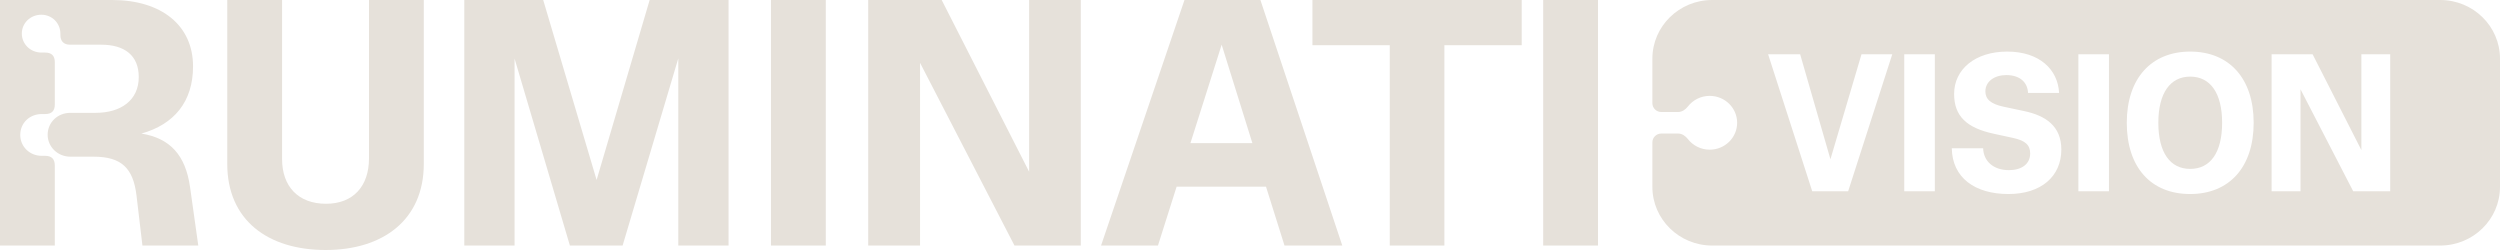 <svg width="310" height="31" viewBox="0 0 310 31" fill="none" xmlns="http://www.w3.org/2000/svg">
<path d="M23.57 23.229C23.007 19.195 21.059 17.135 17.531 16.562C21.578 15.436 23.938 12.612 23.938 8.238C23.938 3.142 20.02 0 13.895 0H0V30.448H6.796V20.532C6.796 19.725 6.406 19.322 5.606 19.322H5.173C3.679 19.322 2.511 18.175 2.511 16.732C2.511 15.245 3.679 14.141 5.173 14.141H5.606C6.406 14.141 6.796 13.759 6.796 12.952V7.708C6.796 6.922 6.406 6.518 5.606 6.518H5.151C3.744 6.518 2.705 5.436 2.705 4.162C2.705 2.866 3.766 1.826 5.129 1.826C6.45 1.826 7.489 2.866 7.489 4.183V4.353C7.489 5.096 7.9 5.542 8.679 5.542H12.553C15.453 5.542 17.206 6.879 17.206 9.555C17.206 12.443 14.977 13.992 11.861 13.992H8.722C7.142 13.992 5.909 15.181 5.909 16.71C5.909 18.197 7.142 19.428 8.722 19.428H11.601C15.042 19.428 16.514 20.829 16.925 24.227L17.661 30.448H24.587L23.57 23.229Z" fill="#E6E1DA"/>
<path d="M40.387 31C47.443 31 52.551 27.305 52.551 20.32V0H45.755V19.64C45.755 23.08 43.807 25.267 40.431 25.267C36.968 25.267 34.977 23.101 34.977 19.725V0H28.18V20.32C28.18 27.305 33.223 31 40.387 31Z" fill="#E6E1DA"/>
<path d="M73.979 22.316L67.356 0H57.573V30.448H63.806V7.262L70.667 30.448H77.204L84.108 7.24V30.448H90.341V0H80.558L73.979 22.316Z" fill="#E6E1DA"/>
<path d="M102.397 30.448V0H95.601V30.448H102.397Z" fill="#E6E1DA"/>
<path d="M127.613 21.297L116.769 0H107.658V30.448H114.086V7.792L125.795 30.448H134.019V0H127.613V21.297Z" fill="#E6E1DA"/>
<path d="M166.442 30.448L156.291 0H146.876L136.531 30.448H143.587L145.902 23.144H156.984L159.278 30.448H166.442ZM151.486 5.542L155.296 17.751H147.612L151.486 5.542Z" fill="#E6E1DA"/>
<path d="M162.742 0V5.605H172.33V30.448H179.104V5.605H188.692V0H162.742Z" fill="#E6E1DA"/>
<path d="M198.151 30.448V0H191.355V30.448H198.151Z" fill="#E6E1DA"/>
<path d="M275.543 15.222C275.543 18.93 274.082 20.944 271.582 20.944C269.095 20.944 267.634 18.918 267.634 15.222C267.634 11.526 269.119 9.5 271.582 9.5C274.07 9.5 275.543 11.526 275.543 15.222Z" fill="#E6E1DA"/>
<path fill-rule="evenodd" clip-rule="evenodd" d="M204.895 7.278C204.895 3.259 208.217 0 212.314 0H302.581C306.678 0 310 3.259 310 7.278V23.17C310 27.189 306.678 30.448 302.581 30.448H212.314C208.217 30.448 204.895 27.189 204.895 23.17V17.65C204.895 17.047 205.394 16.558 206.008 16.558H208.079C208.57 16.558 208.999 16.858 209.297 17.241C209.918 18.043 210.9 18.56 212.005 18.56C213.883 18.56 215.406 17.067 215.406 15.224C215.406 13.382 213.883 11.888 212.005 11.888C210.9 11.888 209.918 12.405 209.297 13.207C208.999 13.591 208.57 13.89 208.079 13.89H206.008C205.394 13.89 204.895 13.401 204.895 12.798V7.278ZM292.811 18.61V6.728H296.386V23.716H291.797L285.264 11.075V23.716H281.678V6.728H286.762L292.811 18.61ZM263.721 15.222C263.721 20.742 266.704 24.059 271.582 24.059C276.412 24.059 279.455 20.742 279.455 15.222C279.455 9.713 276.412 6.396 271.582 6.396C266.788 6.396 263.721 9.701 263.721 15.222ZM261.511 23.716H257.719V6.728H261.511V23.716ZM242.021 18.385C242.081 22.033 244.882 24.059 249.048 24.059C253.082 24.059 255.605 21.891 255.605 18.539C255.605 15.624 253.637 14.333 251.005 13.776L248.445 13.232C246.827 12.888 246.187 12.284 246.187 11.324C246.187 10.104 247.31 9.31 248.783 9.31C250.522 9.31 251.427 10.258 251.476 11.526H255.328C255.183 8.623 252.9 6.396 248.891 6.396C244.919 6.396 242.31 8.6 242.31 11.644C242.31 14.404 243.868 15.861 247.225 16.584L249.628 17.105C251.162 17.437 251.741 17.994 251.741 19.036C251.741 20.351 250.667 21.098 249.109 21.098C247.165 21.098 245.957 19.972 245.909 18.385H242.021ZM239.919 23.716H236.127V6.728H239.919V23.716ZM230.826 6.728L226.974 19.747L223.218 6.728H219.245L224.715 23.716H229.171L234.641 6.728H230.826Z" fill="#E6E1DA"/>
</svg>
